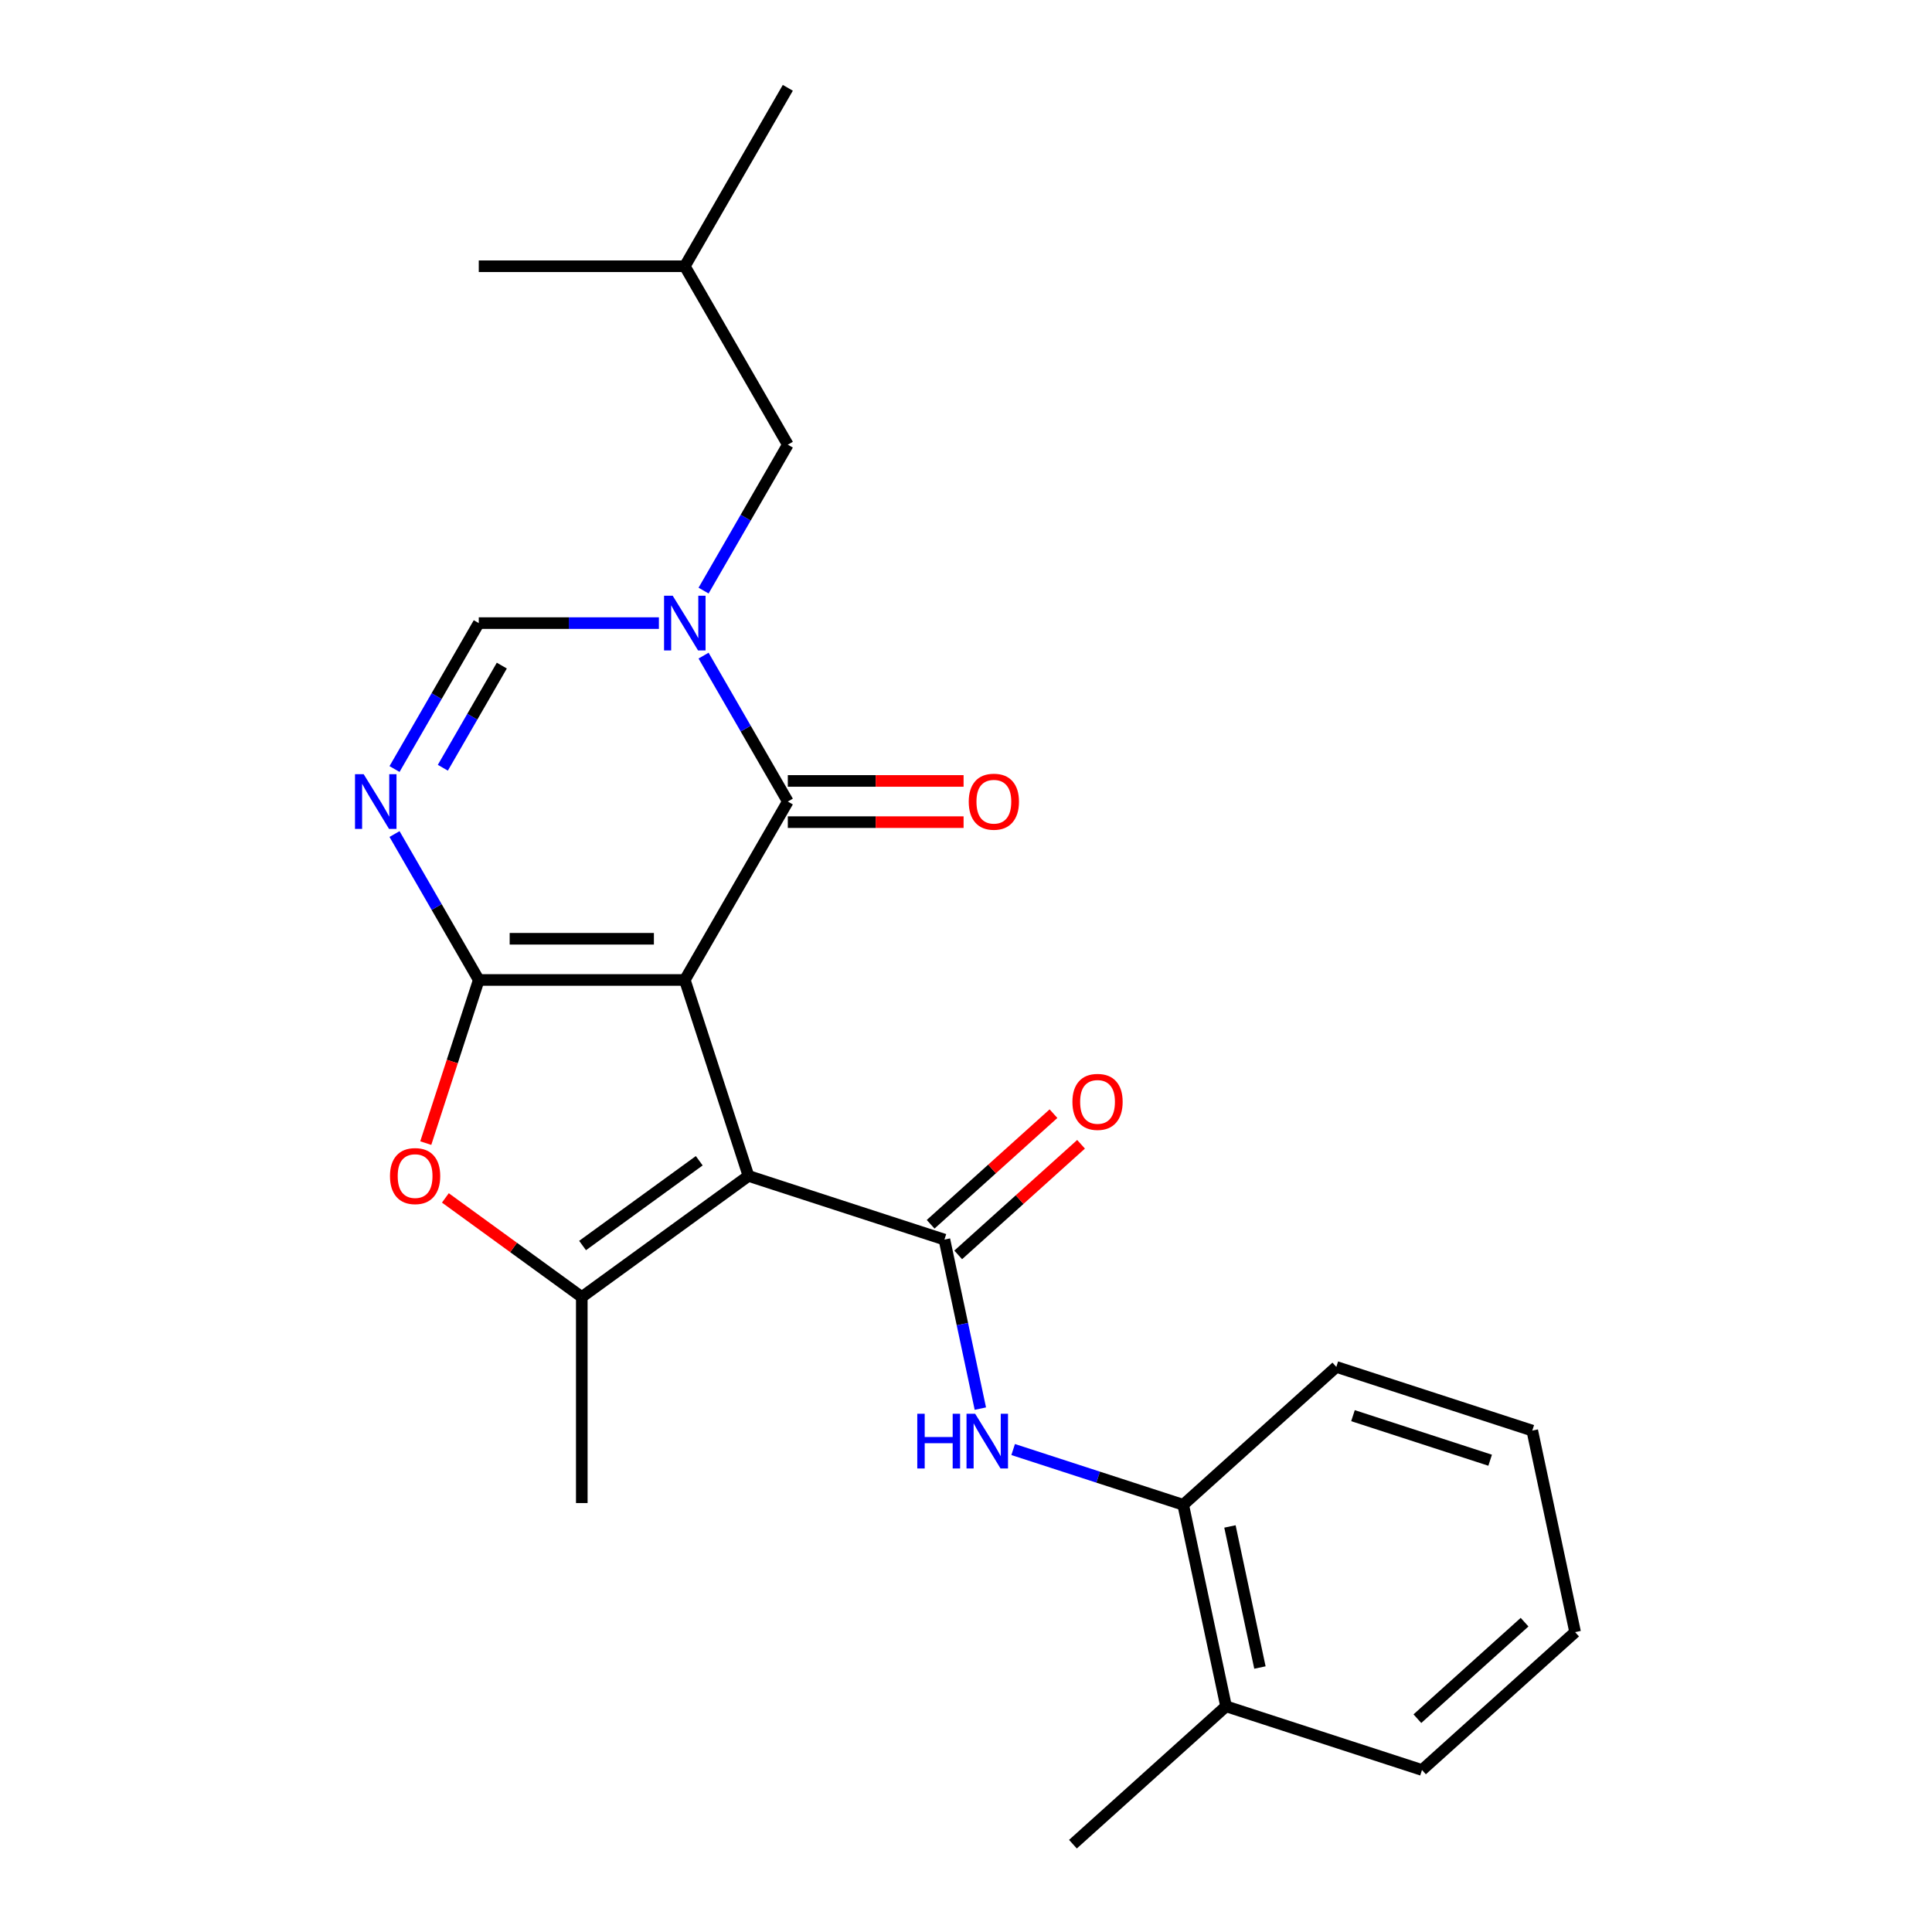 <?xml version='1.0' encoding='iso-8859-1'?>
<svg version='1.1' baseProfile='full'
              xmlns='http://www.w3.org/2000/svg'
                      xmlns:rdkit='http://www.rdkit.org/xml'
                      xmlns:xlink='http://www.w3.org/1999/xlink'
                  xml:space='preserve'
width='1000px' height='1000px' viewBox='0 0 1000 1000'>
<!-- END OF HEADER -->
<rect style='opacity:1.0;fill:#FFFFFF;stroke:none' width='1000' height='1000' x='0' y='0'> </rect>
<path class='bond-0' d='M 354.454,507.231 L 387.408,608.654' style='fill:none;fill-rule:evenodd;stroke:#000000;stroke-width:6px;stroke-linecap:butt;stroke-linejoin:miter;stroke-opacity:1' />
<path class='bond-1' d='M 354.454,507.231 L 247.811,507.231' style='fill:none;fill-rule:evenodd;stroke:#000000;stroke-width:6px;stroke-linecap:butt;stroke-linejoin:miter;stroke-opacity:1' />
<path class='bond-1' d='M 338.458,485.902 L 263.808,485.902' style='fill:none;fill-rule:evenodd;stroke:#000000;stroke-width:6px;stroke-linecap:butt;stroke-linejoin:miter;stroke-opacity:1' />
<path class='bond-2' d='M 354.454,507.231 L 407.775,414.876' style='fill:none;fill-rule:evenodd;stroke:#000000;stroke-width:6px;stroke-linecap:butt;stroke-linejoin:miter;stroke-opacity:1' />
<path class='bond-5' d='M 387.408,608.654 L 488.832,641.609' style='fill:none;fill-rule:evenodd;stroke:#000000;stroke-width:6px;stroke-linecap:butt;stroke-linejoin:miter;stroke-opacity:1' />
<path class='bond-6' d='M 387.408,608.654 L 301.133,671.337' style='fill:none;fill-rule:evenodd;stroke:#000000;stroke-width:6px;stroke-linecap:butt;stroke-linejoin:miter;stroke-opacity:1' />
<path class='bond-6' d='M 361.93,600.801 L 301.537,644.68' style='fill:none;fill-rule:evenodd;stroke:#000000;stroke-width:6px;stroke-linecap:butt;stroke-linejoin:miter;stroke-opacity:1' />
<path class='bond-4' d='M 247.811,507.231 L 226.008,469.466' style='fill:none;fill-rule:evenodd;stroke:#000000;stroke-width:6px;stroke-linecap:butt;stroke-linejoin:miter;stroke-opacity:1' />
<path class='bond-4' d='M 226.008,469.466 L 204.205,431.702' style='fill:none;fill-rule:evenodd;stroke:#0000FF;stroke-width:6px;stroke-linecap:butt;stroke-linejoin:miter;stroke-opacity:1' />
<path class='bond-7' d='M 247.811,507.231 L 234.094,549.45' style='fill:none;fill-rule:evenodd;stroke:#000000;stroke-width:6px;stroke-linecap:butt;stroke-linejoin:miter;stroke-opacity:1' />
<path class='bond-7' d='M 234.094,549.45 L 220.376,591.668' style='fill:none;fill-rule:evenodd;stroke:#FF0000;stroke-width:6px;stroke-linecap:butt;stroke-linejoin:miter;stroke-opacity:1' />
<path class='bond-3' d='M 407.775,414.876 L 385.972,377.111' style='fill:none;fill-rule:evenodd;stroke:#000000;stroke-width:6px;stroke-linecap:butt;stroke-linejoin:miter;stroke-opacity:1' />
<path class='bond-3' d='M 385.972,377.111 L 364.169,339.346' style='fill:none;fill-rule:evenodd;stroke:#0000FF;stroke-width:6px;stroke-linecap:butt;stroke-linejoin:miter;stroke-opacity:1' />
<path class='bond-12' d='M 407.775,425.54 L 453.264,425.54' style='fill:none;fill-rule:evenodd;stroke:#000000;stroke-width:6px;stroke-linecap:butt;stroke-linejoin:miter;stroke-opacity:1' />
<path class='bond-12' d='M 453.264,425.54 L 498.752,425.54' style='fill:none;fill-rule:evenodd;stroke:#FF0000;stroke-width:6px;stroke-linecap:butt;stroke-linejoin:miter;stroke-opacity:1' />
<path class='bond-12' d='M 407.775,404.211 L 453.264,404.211' style='fill:none;fill-rule:evenodd;stroke:#000000;stroke-width:6px;stroke-linecap:butt;stroke-linejoin:miter;stroke-opacity:1' />
<path class='bond-12' d='M 453.264,404.211 L 498.752,404.211' style='fill:none;fill-rule:evenodd;stroke:#FF0000;stroke-width:6px;stroke-linecap:butt;stroke-linejoin:miter;stroke-opacity:1' />
<path class='bond-8' d='M 341.048,322.52 L 294.43,322.52' style='fill:none;fill-rule:evenodd;stroke:#0000FF;stroke-width:6px;stroke-linecap:butt;stroke-linejoin:miter;stroke-opacity:1' />
<path class='bond-8' d='M 294.43,322.52 L 247.811,322.52' style='fill:none;fill-rule:evenodd;stroke:#000000;stroke-width:6px;stroke-linecap:butt;stroke-linejoin:miter;stroke-opacity:1' />
<path class='bond-11' d='M 364.169,305.694 L 385.972,267.93' style='fill:none;fill-rule:evenodd;stroke:#0000FF;stroke-width:6px;stroke-linecap:butt;stroke-linejoin:miter;stroke-opacity:1' />
<path class='bond-11' d='M 385.972,267.93 L 407.775,230.165' style='fill:none;fill-rule:evenodd;stroke:#000000;stroke-width:6px;stroke-linecap:butt;stroke-linejoin:miter;stroke-opacity:1' />
<path class='bond-25' d='M 204.205,398.05 L 226.008,360.285' style='fill:none;fill-rule:evenodd;stroke:#0000FF;stroke-width:6px;stroke-linecap:butt;stroke-linejoin:miter;stroke-opacity:1' />
<path class='bond-25' d='M 226.008,360.285 L 247.811,322.52' style='fill:none;fill-rule:evenodd;stroke:#000000;stroke-width:6px;stroke-linecap:butt;stroke-linejoin:miter;stroke-opacity:1' />
<path class='bond-25' d='M 229.217,397.384 L 244.479,370.949' style='fill:none;fill-rule:evenodd;stroke:#0000FF;stroke-width:6px;stroke-linecap:butt;stroke-linejoin:miter;stroke-opacity:1' />
<path class='bond-25' d='M 244.479,370.949 L 259.741,344.514' style='fill:none;fill-rule:evenodd;stroke:#000000;stroke-width:6px;stroke-linecap:butt;stroke-linejoin:miter;stroke-opacity:1' />
<path class='bond-9' d='M 488.832,641.609 L 498.13,685.352' style='fill:none;fill-rule:evenodd;stroke:#000000;stroke-width:6px;stroke-linecap:butt;stroke-linejoin:miter;stroke-opacity:1' />
<path class='bond-9' d='M 498.13,685.352 L 507.427,729.095' style='fill:none;fill-rule:evenodd;stroke:#0000FF;stroke-width:6px;stroke-linecap:butt;stroke-linejoin:miter;stroke-opacity:1' />
<path class='bond-13' d='M 495.967,649.534 L 527.76,620.908' style='fill:none;fill-rule:evenodd;stroke:#000000;stroke-width:6px;stroke-linecap:butt;stroke-linejoin:miter;stroke-opacity:1' />
<path class='bond-13' d='M 527.76,620.908 L 559.552,592.282' style='fill:none;fill-rule:evenodd;stroke:#FF0000;stroke-width:6px;stroke-linecap:butt;stroke-linejoin:miter;stroke-opacity:1' />
<path class='bond-13' d='M 481.696,633.683 L 513.488,605.057' style='fill:none;fill-rule:evenodd;stroke:#000000;stroke-width:6px;stroke-linecap:butt;stroke-linejoin:miter;stroke-opacity:1' />
<path class='bond-13' d='M 513.488,605.057 L 545.281,576.431' style='fill:none;fill-rule:evenodd;stroke:#FF0000;stroke-width:6px;stroke-linecap:butt;stroke-linejoin:miter;stroke-opacity:1' />
<path class='bond-15' d='M 301.133,671.337 L 301.133,777.98' style='fill:none;fill-rule:evenodd;stroke:#000000;stroke-width:6px;stroke-linecap:butt;stroke-linejoin:miter;stroke-opacity:1' />
<path class='bond-24' d='M 301.133,671.337 L 265.828,645.687' style='fill:none;fill-rule:evenodd;stroke:#000000;stroke-width:6px;stroke-linecap:butt;stroke-linejoin:miter;stroke-opacity:1' />
<path class='bond-24' d='M 265.828,645.687 L 230.523,620.036' style='fill:none;fill-rule:evenodd;stroke:#FF0000;stroke-width:6px;stroke-linecap:butt;stroke-linejoin:miter;stroke-opacity:1' />
<path class='bond-10' d='M 524.41,750.277 L 568.419,764.576' style='fill:none;fill-rule:evenodd;stroke:#0000FF;stroke-width:6px;stroke-linecap:butt;stroke-linejoin:miter;stroke-opacity:1' />
<path class='bond-10' d='M 568.419,764.576 L 612.427,778.875' style='fill:none;fill-rule:evenodd;stroke:#000000;stroke-width:6px;stroke-linecap:butt;stroke-linejoin:miter;stroke-opacity:1' />
<path class='bond-14' d='M 612.427,778.875 L 634.599,883.188' style='fill:none;fill-rule:evenodd;stroke:#000000;stroke-width:6px;stroke-linecap:butt;stroke-linejoin:miter;stroke-opacity:1' />
<path class='bond-14' d='M 636.615,790.088 L 652.136,863.106' style='fill:none;fill-rule:evenodd;stroke:#000000;stroke-width:6px;stroke-linecap:butt;stroke-linejoin:miter;stroke-opacity:1' />
<path class='bond-17' d='M 612.427,778.875 L 691.678,707.517' style='fill:none;fill-rule:evenodd;stroke:#000000;stroke-width:6px;stroke-linecap:butt;stroke-linejoin:miter;stroke-opacity:1' />
<path class='bond-16' d='M 407.775,230.165 L 354.454,137.81' style='fill:none;fill-rule:evenodd;stroke:#000000;stroke-width:6px;stroke-linecap:butt;stroke-linejoin:miter;stroke-opacity:1' />
<path class='bond-18' d='M 634.599,883.188 L 555.348,954.545' style='fill:none;fill-rule:evenodd;stroke:#000000;stroke-width:6px;stroke-linecap:butt;stroke-linejoin:miter;stroke-opacity:1' />
<path class='bond-19' d='M 634.599,883.188 L 736.023,916.142' style='fill:none;fill-rule:evenodd;stroke:#000000;stroke-width:6px;stroke-linecap:butt;stroke-linejoin:miter;stroke-opacity:1' />
<path class='bond-20' d='M 354.454,137.81 L 407.775,45.455' style='fill:none;fill-rule:evenodd;stroke:#000000;stroke-width:6px;stroke-linecap:butt;stroke-linejoin:miter;stroke-opacity:1' />
<path class='bond-21' d='M 354.454,137.81 L 247.811,137.81' style='fill:none;fill-rule:evenodd;stroke:#000000;stroke-width:6px;stroke-linecap:butt;stroke-linejoin:miter;stroke-opacity:1' />
<path class='bond-22' d='M 691.678,707.517 L 793.101,740.472' style='fill:none;fill-rule:evenodd;stroke:#000000;stroke-width:6px;stroke-linecap:butt;stroke-linejoin:miter;stroke-opacity:1' />
<path class='bond-22' d='M 700.301,732.745 L 771.297,755.813' style='fill:none;fill-rule:evenodd;stroke:#000000;stroke-width:6px;stroke-linecap:butt;stroke-linejoin:miter;stroke-opacity:1' />
<path class='bond-26' d='M 736.023,916.142 L 815.274,844.784' style='fill:none;fill-rule:evenodd;stroke:#000000;stroke-width:6px;stroke-linecap:butt;stroke-linejoin:miter;stroke-opacity:1' />
<path class='bond-26' d='M 733.639,889.588 L 789.114,839.638' style='fill:none;fill-rule:evenodd;stroke:#000000;stroke-width:6px;stroke-linecap:butt;stroke-linejoin:miter;stroke-opacity:1' />
<path class='bond-23' d='M 793.101,740.472 L 815.274,844.784' style='fill:none;fill-rule:evenodd;stroke:#000000;stroke-width:6px;stroke-linecap:butt;stroke-linejoin:miter;stroke-opacity:1' />
<path  class='atom-4' d='M 348.194 308.36
L 357.474 323.36
Q 358.394 324.84, 359.874 327.52
Q 361.354 330.2, 361.434 330.36
L 361.434 308.36
L 365.194 308.36
L 365.194 336.68
L 361.314 336.68
L 351.354 320.28
Q 350.194 318.36, 348.954 316.16
Q 347.754 313.96, 347.394 313.28
L 347.394 336.68
L 343.714 336.68
L 343.714 308.36
L 348.194 308.36
' fill='#0000FF'/>
<path  class='atom-5' d='M 188.23 400.716
L 197.51 415.716
Q 198.43 417.196, 199.91 419.876
Q 201.39 422.556, 201.47 422.716
L 201.47 400.716
L 205.23 400.716
L 205.23 429.036
L 201.35 429.036
L 191.39 412.636
Q 190.23 410.716, 188.99 408.516
Q 187.79 406.316, 187.43 405.636
L 187.43 429.036
L 183.75 429.036
L 183.75 400.716
L 188.23 400.716
' fill='#0000FF'/>
<path  class='atom-8' d='M 201.857 608.734
Q 201.857 601.934, 205.217 598.134
Q 208.577 594.334, 214.857 594.334
Q 221.137 594.334, 224.497 598.134
Q 227.857 601.934, 227.857 608.734
Q 227.857 615.614, 224.457 619.534
Q 221.057 623.414, 214.857 623.414
Q 208.617 623.414, 205.217 619.534
Q 201.857 615.654, 201.857 608.734
M 214.857 620.214
Q 219.177 620.214, 221.497 617.334
Q 223.857 614.414, 223.857 608.734
Q 223.857 603.174, 221.497 600.374
Q 219.177 597.534, 214.857 597.534
Q 210.537 597.534, 208.177 600.334
Q 205.857 603.134, 205.857 608.734
Q 205.857 614.454, 208.177 617.334
Q 210.537 620.214, 214.857 620.214
' fill='#FF0000'/>
<path  class='atom-10' d='M 474.784 731.761
L 478.624 731.761
L 478.624 743.801
L 493.104 743.801
L 493.104 731.761
L 496.944 731.761
L 496.944 760.081
L 493.104 760.081
L 493.104 747.001
L 478.624 747.001
L 478.624 760.081
L 474.784 760.081
L 474.784 731.761
' fill='#0000FF'/>
<path  class='atom-10' d='M 504.744 731.761
L 514.024 746.761
Q 514.944 748.241, 516.424 750.921
Q 517.904 753.601, 517.984 753.761
L 517.984 731.761
L 521.744 731.761
L 521.744 760.081
L 517.864 760.081
L 507.904 743.681
Q 506.744 741.761, 505.504 739.561
Q 504.304 737.361, 503.944 736.681
L 503.944 760.081
L 500.264 760.081
L 500.264 731.761
L 504.744 731.761
' fill='#0000FF'/>
<path  class='atom-13' d='M 501.418 414.956
Q 501.418 408.156, 504.778 404.356
Q 508.138 400.556, 514.418 400.556
Q 520.698 400.556, 524.058 404.356
Q 527.418 408.156, 527.418 414.956
Q 527.418 421.836, 524.018 425.756
Q 520.618 429.636, 514.418 429.636
Q 508.178 429.636, 504.778 425.756
Q 501.418 421.876, 501.418 414.956
M 514.418 426.436
Q 518.738 426.436, 521.058 423.556
Q 523.418 420.636, 523.418 414.956
Q 523.418 409.396, 521.058 406.596
Q 518.738 403.756, 514.418 403.756
Q 510.098 403.756, 507.738 406.556
Q 505.418 409.356, 505.418 414.956
Q 505.418 420.676, 507.738 423.556
Q 510.098 426.436, 514.418 426.436
' fill='#FF0000'/>
<path  class='atom-14' d='M 555.083 570.331
Q 555.083 563.531, 558.443 559.731
Q 561.803 555.931, 568.083 555.931
Q 574.363 555.931, 577.723 559.731
Q 581.083 563.531, 581.083 570.331
Q 581.083 577.211, 577.683 581.131
Q 574.283 585.011, 568.083 585.011
Q 561.843 585.011, 558.443 581.131
Q 555.083 577.251, 555.083 570.331
M 568.083 581.811
Q 572.403 581.811, 574.723 578.931
Q 577.083 576.011, 577.083 570.331
Q 577.083 564.771, 574.723 561.971
Q 572.403 559.131, 568.083 559.131
Q 563.763 559.131, 561.403 561.931
Q 559.083 564.731, 559.083 570.331
Q 559.083 576.051, 561.403 578.931
Q 563.763 581.811, 568.083 581.811
' fill='#FF0000'/>
</svg>

